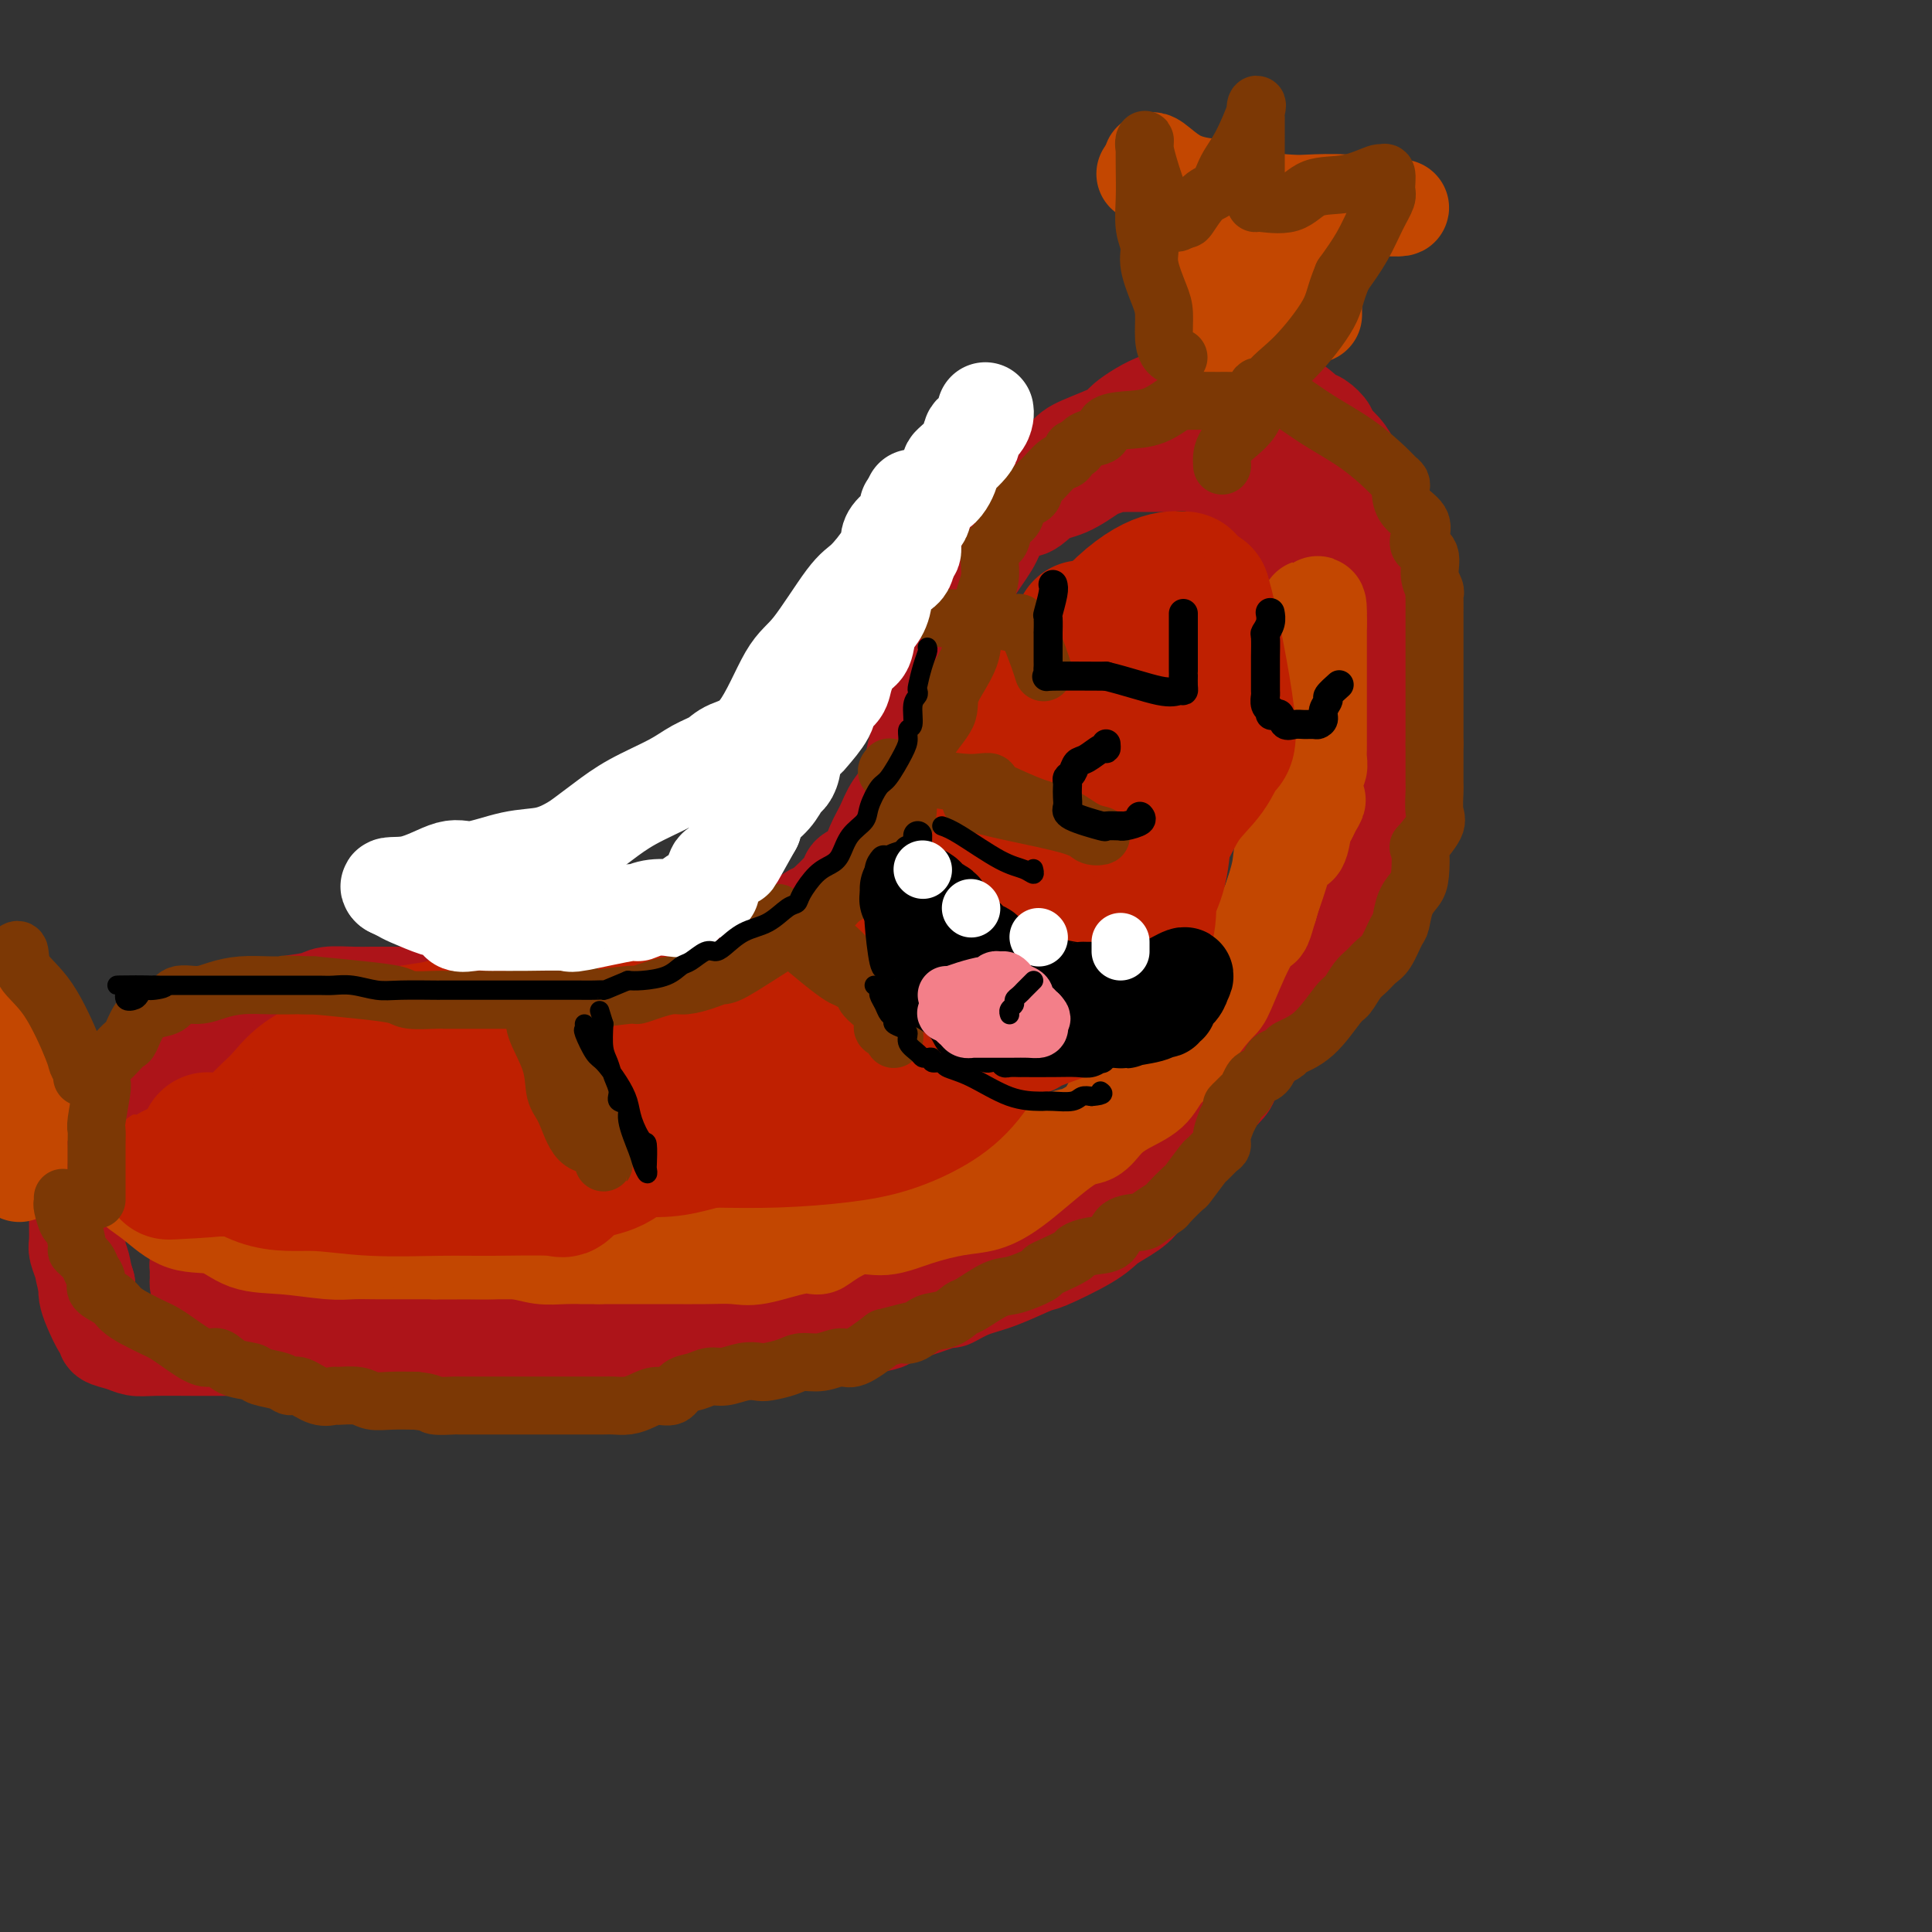 <svg viewBox='0 0 400 400' version='1.1' xmlns='http://www.w3.org/2000/svg' xmlns:xlink='http://www.w3.org/1999/xlink'><rect x="0" y="0" width="400" height="400" fill="#333333" stroke="none"/><g fill='none' stroke='rgb(173,20,25)' stroke-width='20' stroke-linecap='round' stroke-linejoin='round'><path d='M213,104c0.444,-0.896 0.887,-1.791 1,-2c0.113,-0.209 -0.105,0.270 1,-1c1.105,-1.270 3.534,-4.289 5,-6c1.466,-1.711 1.969,-2.114 4,-3c2.031,-0.886 5.589,-2.255 7,-3c1.411,-0.745 0.676,-0.865 2,-2c1.324,-1.135 4.706,-3.285 7,-4c2.294,-0.715 3.499,0.005 5,0c1.501,-0.005 3.299,-0.734 5,-1c1.701,-0.266 3.304,-0.071 5,0c1.696,0.071 3.483,0.016 5,0c1.517,-0.016 2.762,0.008 3,0c0.238,-0.008 -0.530,-0.048 0,0c0.530,0.048 2.360,0.182 4,1c1.640,0.818 3.090,2.319 4,3c0.910,0.681 1.280,0.542 2,1c0.720,0.458 1.791,1.512 2,2c0.209,0.488 -0.445,0.408 0,1c0.445,0.592 1.988,1.856 3,3c1.012,1.144 1.492,2.170 2,3c0.508,0.830 1.044,1.466 2,3c0.956,1.534 2.333,3.968 3,5c0.667,1.032 0.622,0.662 1,1c0.378,0.338 1.177,1.386 2,4c0.823,2.614 1.671,6.796 2,9c0.329,2.204 0.141,2.430 0,3c-0.141,0.570 -0.234,1.483 0,3c0.234,1.517 0.794,3.639 1,5c0.206,1.361 0.059,1.960 0,3c-0.059,1.040 -0.029,2.520 0,4'/><path d='M291,136c0.464,5.378 0.125,5.322 0,7c-0.125,1.678 -0.037,5.091 0,7c0.037,1.909 0.024,2.314 0,3c-0.024,0.686 -0.057,1.654 0,3c0.057,1.346 0.205,3.072 0,4c-0.205,0.928 -0.761,1.059 -1,2c-0.239,0.941 -0.160,2.692 0,4c0.160,1.308 0.402,2.172 0,3c-0.402,0.828 -1.446,1.618 -2,3c-0.554,1.382 -0.616,3.355 -1,5c-0.384,1.645 -1.091,2.963 -2,4c-0.909,1.037 -2.022,1.792 -3,3c-0.978,1.208 -1.821,2.867 -2,4c-0.179,1.133 0.307,1.738 0,3c-0.307,1.262 -1.407,3.179 -3,5c-1.593,1.821 -3.679,3.545 -5,5c-1.321,1.455 -1.878,2.640 -3,4c-1.122,1.360 -2.810,2.894 -4,4c-1.190,1.106 -1.882,1.784 -3,3c-1.118,1.216 -2.664,2.970 -4,4c-1.336,1.030 -2.464,1.336 -4,2c-1.536,0.664 -3.482,1.688 -5,3c-1.518,1.312 -2.610,2.914 -4,4c-1.390,1.086 -3.078,1.657 -5,3c-1.922,1.343 -4.077,3.458 -7,5c-2.923,1.542 -6.615,2.513 -9,4c-2.385,1.487 -3.464,3.491 -4,4c-0.536,0.509 -0.529,-0.478 -3,0c-2.471,0.478 -7.420,2.422 -11,4c-3.580,1.578 -5.790,2.789 -8,4'/><path d='M198,249c-5.270,2.178 -7.446,3.623 -11,5c-3.554,1.377 -8.487,2.686 -13,5c-4.513,2.314 -8.608,5.634 -11,7c-2.392,1.366 -3.082,0.777 -5,1c-1.918,0.223 -5.066,1.259 -8,2c-2.934,0.741 -5.656,1.187 -8,2c-2.344,0.813 -4.310,1.994 -8,3c-3.690,1.006 -9.103,1.838 -13,2c-3.897,0.162 -6.277,-0.345 -9,0c-2.723,0.345 -5.788,1.542 -9,2c-3.212,0.458 -6.572,0.175 -10,0c-3.428,-0.175 -6.926,-0.243 -10,0c-3.074,0.243 -5.725,0.797 -8,1c-2.275,0.203 -4.173,0.054 -6,0c-1.827,-0.054 -3.583,-0.014 -5,0c-1.417,0.014 -2.494,0.004 -5,0c-2.506,-0.004 -6.442,-0.000 -9,0c-2.558,0.000 -3.737,-0.003 -5,0c-1.263,0.003 -2.609,0.012 -5,0c-2.391,-0.012 -5.827,-0.045 -8,0c-2.173,0.045 -3.082,0.169 -4,0c-0.918,-0.169 -1.846,-0.632 -3,-1c-1.154,-0.368 -2.533,-0.640 -3,-1c-0.467,-0.360 -0.020,-0.806 0,-1c0.020,-0.194 -0.386,-0.134 -1,-1c-0.614,-0.866 -1.434,-2.656 -2,-4c-0.566,-1.344 -0.876,-2.241 -1,-3c-0.124,-0.759 -0.062,-1.379 0,-2'/><path d='M18,266c-0.785,-2.445 -0.746,-3.059 -1,-4c-0.254,-0.941 -0.801,-2.209 -1,-3c-0.199,-0.791 -0.051,-1.105 0,-2c0.051,-0.895 0.006,-2.371 0,-4c-0.006,-1.629 0.029,-3.412 0,-5c-0.029,-1.588 -0.120,-2.981 0,-4c0.120,-1.019 0.452,-1.663 1,-3c0.548,-1.337 1.312,-3.367 2,-5c0.688,-1.633 1.299,-2.869 2,-4c0.701,-1.131 1.491,-2.156 3,-4c1.509,-1.844 3.736,-4.507 5,-6c1.264,-1.493 1.564,-1.815 4,-3c2.436,-1.185 7.010,-3.235 10,-5c2.990,-1.765 4.398,-3.247 6,-4c1.602,-0.753 3.397,-0.776 5,-1c1.603,-0.224 3.013,-0.648 5,-1c1.987,-0.352 4.551,-0.630 6,-1c1.449,-0.370 1.783,-0.831 3,-1c1.217,-0.169 3.316,-0.045 5,0c1.684,0.045 2.953,0.013 4,0c1.047,-0.013 1.872,-0.005 4,0c2.128,0.005 5.559,0.009 8,0c2.441,-0.009 3.892,-0.031 6,0c2.108,0.031 4.871,0.113 8,0c3.129,-0.113 6.622,-0.422 10,0c3.378,0.422 6.640,1.575 8,2c1.360,0.425 0.817,0.121 1,0c0.183,-0.121 1.091,-0.061 2,0'/><path d='M124,208c8.546,0.322 1.912,0.126 1,0c-0.912,-0.126 3.898,-0.184 6,0c2.102,0.184 1.495,0.608 3,0c1.505,-0.608 5.122,-2.250 7,-3c1.878,-0.750 2.016,-0.608 3,-1c0.984,-0.392 2.813,-1.319 4,-2c1.187,-0.681 1.733,-1.115 3,-2c1.267,-0.885 3.256,-2.222 4,-3c0.744,-0.778 0.242,-0.996 2,-2c1.758,-1.004 5.775,-2.793 8,-4c2.225,-1.207 2.659,-1.830 3,-2c0.341,-0.170 0.591,0.114 2,-1c1.409,-1.114 3.977,-3.627 5,-5c1.023,-1.373 0.499,-1.606 1,-2c0.501,-0.394 2.025,-0.951 3,-2c0.975,-1.049 1.401,-2.592 2,-4c0.599,-1.408 1.370,-2.681 2,-4c0.630,-1.319 1.119,-2.683 2,-4c0.881,-1.317 2.154,-2.587 3,-5c0.846,-2.413 1.264,-5.970 2,-8c0.736,-2.030 1.790,-2.533 2,-4c0.210,-1.467 -0.424,-3.899 0,-6c0.424,-2.101 1.906,-3.871 3,-5c1.094,-1.129 1.802,-1.618 2,-3c0.198,-1.382 -0.113,-3.657 0,-5c0.113,-1.343 0.650,-1.753 1,-3c0.350,-1.247 0.514,-3.331 1,-5c0.486,-1.669 1.295,-2.921 2,-4c0.705,-1.079 1.305,-1.983 2,-3c0.695,-1.017 1.484,-2.148 2,-3c0.516,-0.852 0.758,-1.426 1,-2'/><path d='M206,111c5.354,-11.778 5.239,-7.221 6,-6c0.761,1.221 2.396,-0.892 4,-2c1.604,-1.108 3.176,-1.211 5,-2c1.824,-0.789 3.901,-2.264 5,-3c1.099,-0.736 1.219,-0.733 2,-1c0.781,-0.267 2.223,-0.804 3,-1c0.777,-0.196 0.888,-0.053 1,0c0.112,0.053 0.223,0.014 1,0c0.777,-0.014 2.219,-0.003 3,0c0.781,0.003 0.903,-0.001 1,0c0.097,0.001 0.171,0.006 1,0c0.829,-0.006 2.412,-0.025 3,0c0.588,0.025 0.181,0.094 1,0c0.819,-0.094 2.865,-0.351 5,0c2.135,0.351 4.359,1.311 6,2c1.641,0.689 2.698,1.106 4,2c1.302,0.894 2.850,2.266 4,3c1.150,0.734 1.902,0.831 2,1c0.098,0.169 -0.457,0.410 0,1c0.457,0.590 1.927,1.528 3,3c1.073,1.472 1.751,3.476 3,6c1.249,2.524 3.071,5.567 4,7c0.929,1.433 0.967,1.255 2,3c1.033,1.745 3.061,5.412 4,8c0.939,2.588 0.787,4.096 1,6c0.213,1.904 0.789,4.204 1,6c0.211,1.796 0.057,3.090 0,5c-0.057,1.910 -0.015,4.437 0,7c0.015,2.563 0.004,5.161 0,7c-0.004,1.839 -0.002,2.920 0,4'/><path d='M281,167c0.323,6.194 0.131,4.178 0,5c-0.131,0.822 -0.200,4.481 0,7c0.200,2.519 0.670,3.897 0,6c-0.670,2.103 -2.478,4.930 -4,8c-1.522,3.070 -2.757,6.384 -4,9c-1.243,2.616 -2.493,4.533 -4,6c-1.507,1.467 -3.270,2.485 -5,4c-1.730,1.515 -3.426,3.527 -5,5c-1.574,1.473 -3.025,2.407 -5,4c-1.975,1.593 -4.473,3.847 -6,5c-1.527,1.153 -2.084,1.207 -3,2c-0.916,0.793 -2.190,2.326 -5,4c-2.810,1.674 -7.155,3.488 -10,5c-2.845,1.512 -4.189,2.723 -7,4c-2.811,1.277 -7.090,2.620 -10,4c-2.910,1.380 -4.453,2.798 -8,4c-3.547,1.202 -9.099,2.189 -12,3c-2.901,0.811 -3.151,1.445 -5,2c-1.849,0.555 -5.296,1.031 -9,2c-3.704,0.969 -7.666,2.431 -11,3c-3.334,0.569 -6.040,0.243 -9,0c-2.960,-0.243 -6.174,-0.405 -9,0c-2.826,0.405 -5.264,1.376 -8,2c-2.736,0.624 -5.770,0.899 -9,1c-3.230,0.101 -6.656,0.027 -10,0c-3.344,-0.027 -6.608,-0.007 -10,0c-3.392,0.007 -6.913,0.002 -10,0c-3.087,-0.002 -5.739,-0.001 -9,0c-3.261,0.001 -7.130,0.000 -11,0'/><path d='M83,262c-14.655,0.464 -8.793,0.124 -8,0c0.793,-0.124 -3.482,-0.033 -7,0c-3.518,0.033 -6.277,0.009 -8,0c-1.723,-0.009 -2.408,-0.002 -4,0c-1.592,0.002 -4.090,0.001 -5,0c-0.910,-0.001 -0.233,-0.000 -1,0c-0.767,0.000 -2.979,-0.000 -4,0c-1.021,0.000 -0.852,0.001 -1,0c-0.148,-0.001 -0.614,-0.002 -1,0c-0.386,0.002 -0.692,0.008 -1,0c-0.308,-0.008 -0.618,-0.028 -1,0c-0.382,0.028 -0.835,0.105 -1,0c-0.165,-0.105 -0.040,-0.393 0,0c0.040,0.393 -0.003,1.467 0,2c0.003,0.533 0.053,0.524 0,1c-0.053,0.476 -0.209,1.437 1,3c1.209,1.563 3.782,3.728 6,5c2.218,1.272 4.079,1.650 6,2c1.921,0.350 3.902,0.671 7,1c3.098,0.329 7.314,0.665 11,1c3.686,0.335 6.843,0.667 10,1'/><path d='M82,278c8.504,0.774 12.765,0.207 16,0c3.235,-0.207 5.445,-0.056 8,0c2.555,0.056 5.456,0.016 8,0c2.544,-0.016 4.731,-0.007 7,0c2.269,0.007 4.621,0.012 7,0c2.379,-0.012 4.787,-0.040 7,0c2.213,0.040 4.231,0.147 6,0c1.769,-0.147 3.289,-0.550 7,-1c3.711,-0.450 9.614,-0.949 13,-1c3.386,-0.051 4.257,0.346 8,0c3.743,-0.346 10.359,-1.436 13,-2c2.641,-0.564 1.307,-0.602 2,-1c0.693,-0.398 3.413,-1.155 6,-2c2.587,-0.845 5.040,-1.779 6,-2c0.960,-0.221 0.426,0.270 1,0c0.574,-0.270 2.258,-1.300 4,-2c1.742,-0.700 3.544,-1.069 6,-2c2.456,-0.931 5.566,-2.423 7,-3c1.434,-0.577 1.193,-0.240 3,-1c1.807,-0.760 5.663,-2.618 8,-4c2.337,-1.382 3.155,-2.287 4,-3c0.845,-0.713 1.716,-1.232 3,-2c1.284,-0.768 2.982,-1.783 4,-3c1.018,-1.217 1.357,-2.634 2,-4c0.643,-1.366 1.589,-2.680 3,-4c1.411,-1.320 3.287,-2.647 4,-4c0.713,-1.353 0.263,-2.733 2,-5c1.737,-2.267 5.662,-5.422 7,-7c1.338,-1.578 0.091,-1.579 0,-2c-0.091,-0.421 0.974,-1.263 2,-2c1.026,-0.737 2.013,-1.368 3,-2'/><path d='M259,219c4.157,-5.317 3.049,-3.610 3,-4c-0.049,-0.390 0.961,-2.878 2,-5c1.039,-2.122 2.106,-3.876 3,-5c0.894,-1.124 1.614,-1.616 2,-3c0.386,-1.384 0.438,-3.660 1,-5c0.562,-1.340 1.634,-1.744 2,-3c0.366,-1.256 0.025,-3.363 1,-5c0.975,-1.637 3.266,-2.805 4,-4c0.734,-1.195 -0.087,-2.419 0,-4c0.087,-1.581 1.083,-3.521 2,-5c0.917,-1.479 1.756,-2.497 2,-4c0.244,-1.503 -0.106,-3.491 0,-5c0.106,-1.509 0.670,-2.540 1,-4c0.330,-1.460 0.428,-3.350 1,-5c0.572,-1.650 1.617,-3.062 2,-4c0.383,-0.938 0.103,-1.404 0,-2c-0.103,-0.596 -0.027,-1.323 0,-2c0.027,-0.677 0.007,-1.305 0,-2c-0.007,-0.695 -0.002,-1.456 0,-2c0.002,-0.544 0.001,-0.870 0,-1c-0.001,-0.130 -0.000,-0.065 0,0'/><path d='M285,145c0.000,0.000 0.100,0.100 0.1,0.1'/></g>
<g fill='none' stroke='rgb(195,71,1)' stroke-width='20' stroke-linecap='round' stroke-linejoin='round'><path d='M28,245c-0.318,0.202 -0.636,0.405 0,1c0.636,0.595 2.227,1.584 4,3c1.773,1.416 3.727,3.259 6,4c2.273,0.741 4.865,0.381 7,1c2.135,0.619 3.812,2.219 6,3c2.188,0.781 4.886,0.745 8,1c3.114,0.255 6.644,0.800 9,1c2.356,0.200 3.540,0.054 5,0c1.460,-0.054 3.197,-0.014 5,0c1.803,0.014 3.671,0.004 5,0c1.329,-0.004 2.119,-0.001 4,0c1.881,0.001 4.852,0.000 6,0c1.148,-0.000 0.474,-0.000 1,0c0.526,0.000 2.252,0.000 5,0c2.748,-0.000 6.517,-0.000 9,0c2.483,0.000 3.679,0.000 5,0c1.321,-0.000 2.765,0.000 4,0c1.235,-0.000 2.261,-0.000 4,0c1.739,0.000 4.193,0.000 6,0c1.807,-0.000 2.969,-0.000 4,0c1.031,0.000 1.932,0.001 3,0c1.068,-0.001 2.302,-0.003 4,0c1.698,0.003 3.861,0.010 6,0c2.139,-0.010 4.253,-0.039 7,0c2.747,0.039 6.128,0.144 8,0c1.872,-0.144 2.234,-0.539 3,-1c0.766,-0.461 1.937,-0.988 3,-1c1.063,-0.012 2.017,0.492 3,0c0.983,-0.492 1.995,-1.979 4,-3c2.005,-1.021 5.001,-1.578 7,-2c1.999,-0.422 2.999,-0.711 4,-1'/><path d='M183,251c4.710,-1.231 4.486,-0.309 6,-1c1.514,-0.691 4.765,-2.994 7,-4c2.235,-1.006 3.453,-0.715 5,-1c1.547,-0.285 3.423,-1.146 5,-2c1.577,-0.854 2.856,-1.701 4,-2c1.144,-0.299 2.152,-0.050 4,-1c1.848,-0.950 4.537,-3.101 6,-4c1.463,-0.899 1.700,-0.548 3,-1c1.300,-0.452 3.662,-1.709 5,-3c1.338,-1.291 1.652,-2.616 2,-3c0.348,-0.384 0.731,0.174 2,-1c1.269,-1.174 3.423,-4.080 5,-6c1.577,-1.920 2.576,-2.856 3,-3c0.424,-0.144 0.271,0.502 1,0c0.729,-0.502 2.339,-2.151 3,-3c0.661,-0.849 0.371,-0.897 1,-2c0.629,-1.103 2.176,-3.262 3,-4c0.824,-0.738 0.925,-0.057 2,-1c1.075,-0.943 3.126,-3.510 4,-5c0.874,-1.490 0.573,-1.903 1,-3c0.427,-1.097 1.582,-2.878 2,-4c0.418,-1.122 0.100,-1.585 1,-3c0.900,-1.415 3.017,-3.781 4,-5c0.983,-1.219 0.830,-1.290 1,-2c0.170,-0.710 0.661,-2.060 1,-3c0.339,-0.940 0.524,-1.470 1,-3c0.476,-1.530 1.241,-4.060 2,-5c0.759,-0.940 1.512,-0.292 2,-1c0.488,-0.708 0.711,-2.774 1,-4c0.289,-1.226 0.645,-1.613 1,-2'/><path d='M271,169c2.856,-5.720 1.496,-2.520 1,-2c-0.496,0.520 -0.129,-1.638 0,-3c0.129,-1.362 0.021,-1.926 0,-2c-0.021,-0.074 0.047,0.342 0,0c-0.047,-0.342 -0.209,-1.443 0,-2c0.209,-0.557 0.788,-0.572 1,-1c0.212,-0.428 0.057,-1.269 0,-2c-0.057,-0.731 -0.015,-1.351 0,-2c0.015,-0.649 0.004,-1.325 0,-2c-0.004,-0.675 -0.001,-1.347 0,-2c0.001,-0.653 0.000,-1.288 0,-2c-0.000,-0.712 -0.000,-1.503 0,-2c0.000,-0.497 0.000,-0.701 0,-1c-0.000,-0.299 -0.000,-0.692 0,-1c0.000,-0.308 0.000,-0.529 0,-1c-0.000,-0.471 -0.000,-1.190 0,-2c0.000,-0.810 0.000,-1.709 0,-2c-0.000,-0.291 -0.000,0.028 0,0c0.000,-0.028 0.000,-0.401 0,-1c-0.000,-0.599 -0.000,-1.424 0,-2c0.000,-0.576 0.000,-0.903 0,-1c-0.000,-0.097 -0.000,0.038 0,-1c0.000,-1.038 0.000,-3.247 0,-4c-0.000,-0.753 -0.000,-0.049 0,0c0.000,0.049 0.000,-0.557 0,-1c-0.000,-0.443 -0.000,-0.721 0,-1'/><path d='M273,129c0.144,-6.575 -0.497,-3.012 -1,-2c-0.503,1.012 -0.867,-0.528 -1,-1c-0.133,-0.472 -0.036,0.125 0,1c0.036,0.875 0.009,2.029 0,4c-0.009,1.971 -0.002,4.761 0,7c0.002,2.239 -0.003,3.929 0,5c0.003,1.071 0.014,1.525 0,3c-0.014,1.475 -0.053,3.972 0,6c0.053,2.028 0.198,3.586 0,5c-0.198,1.414 -0.738,2.683 -1,5c-0.262,2.317 -0.245,5.683 -1,8c-0.755,2.317 -2.280,3.585 -3,5c-0.720,1.415 -0.634,2.976 -1,5c-0.366,2.024 -1.183,4.512 -2,7'/><path d='M263,187c-1.569,5.669 -1.491,4.840 -2,5c-0.509,0.160 -1.604,1.309 -3,4c-1.396,2.691 -3.091,6.925 -4,9c-0.909,2.075 -1.032,1.990 -2,3c-0.968,1.010 -2.783,3.113 -4,5c-1.217,1.887 -1.838,3.558 -3,5c-1.162,1.442 -2.866,2.657 -4,4c-1.134,1.343 -1.698,2.816 -3,4c-1.302,1.184 -3.344,2.081 -5,3c-1.656,0.919 -2.928,1.861 -4,3c-1.072,1.139 -1.946,2.476 -3,3c-1.054,0.524 -2.289,0.237 -5,2c-2.711,1.763 -6.898,5.577 -10,8c-3.102,2.423 -5.117,3.456 -7,4c-1.883,0.544 -3.632,0.601 -6,1c-2.368,0.399 -5.354,1.141 -8,2c-2.646,0.859 -4.952,1.836 -7,2c-2.048,0.164 -3.839,-0.484 -6,0c-2.161,0.484 -4.691,2.102 -6,3c-1.309,0.898 -1.397,1.078 -2,1c-0.603,-0.078 -1.721,-0.413 -4,0c-2.279,0.413 -5.720,1.575 -8,2c-2.280,0.425 -3.399,0.114 -5,0c-1.601,-0.114 -3.683,-0.031 -6,0c-2.317,0.031 -4.868,0.008 -7,0c-2.132,-0.008 -3.845,-0.002 -5,0c-1.155,0.002 -1.753,0.001 -3,0c-1.247,-0.001 -3.143,-0.000 -4,0c-0.857,0.000 -0.673,0.000 -1,0c-0.327,-0.000 -1.163,-0.000 -2,0'/><path d='M124,260c-5.606,0.004 -3.122,0.015 -3,0c0.122,-0.015 -2.119,-0.057 -4,0c-1.881,0.057 -3.402,0.211 -5,0c-1.598,-0.211 -3.272,-0.789 -5,-1c-1.728,-0.211 -3.511,-0.057 -5,0c-1.489,0.057 -2.685,0.016 -4,0c-1.315,-0.016 -2.750,-0.006 -4,0c-1.250,0.006 -2.313,0.007 -3,0c-0.687,-0.007 -0.996,-0.023 -1,0c-0.004,0.023 0.296,0.086 0,0c-0.296,-0.086 -1.188,-0.320 -3,-1c-1.812,-0.680 -4.545,-1.805 -6,-2c-1.455,-0.195 -1.632,0.540 -3,0c-1.368,-0.540 -3.925,-2.355 -6,-3c-2.075,-0.645 -3.666,-0.120 -6,-1c-2.334,-0.880 -5.409,-3.164 -7,-4c-1.591,-0.836 -1.698,-0.225 -2,0c-0.302,0.225 -0.801,0.064 -1,0c-0.199,-0.064 -0.100,-0.032 0,0'/><path d='M255,74c-0.034,0.022 -0.067,0.044 0,0c0.067,-0.044 0.236,-0.154 0,-1c-0.236,-0.846 -0.877,-2.428 -1,-3c-0.123,-0.572 0.271,-0.135 0,-1c-0.271,-0.865 -1.207,-3.032 -2,-4c-0.793,-0.968 -1.441,-0.738 -2,-2c-0.559,-1.262 -1.027,-4.015 -1,-5c0.027,-0.985 0.550,-0.202 0,-1c-0.550,-0.798 -2.174,-3.179 -3,-4c-0.826,-0.821 -0.855,-0.083 -1,-1c-0.145,-0.917 -0.405,-3.489 -1,-5c-0.595,-1.511 -1.524,-1.960 -2,-3c-0.476,-1.040 -0.501,-2.671 -1,-4c-0.499,-1.329 -1.474,-2.356 -2,-3c-0.526,-0.644 -0.603,-0.904 -1,-1c-0.397,-0.096 -1.113,-0.027 -1,0c0.113,0.027 1.057,0.014 2,0'/><path d='M239,36c-2.034,-5.745 0.882,-1.108 5,1c4.118,2.108 9.438,1.688 12,2c2.562,0.312 2.366,1.355 4,2c1.634,0.645 5.099,0.891 7,1c1.901,0.109 2.239,0.082 4,0c1.761,-0.082 4.946,-0.218 8,0c3.054,0.218 5.976,0.789 8,1c2.024,0.211 3.150,0.060 3,0c-0.150,-0.060 -1.575,-0.030 -3,0'/><path d='M287,43c-2.581,0.161 -7.532,0.564 -10,1c-2.468,0.436 -2.453,0.904 -3,1c-0.547,0.096 -1.656,-0.181 -2,0c-0.344,0.181 0.076,0.821 0,1c-0.076,0.179 -0.649,-0.103 -1,0c-0.351,0.103 -0.482,0.591 -1,1c-0.518,0.409 -1.424,0.740 -2,1c-0.576,0.260 -0.824,0.451 -2,1c-1.176,0.549 -3.282,1.457 -4,2c-0.718,0.543 -0.048,0.723 0,1c0.048,0.277 -0.524,0.653 -1,1c-0.476,0.347 -0.854,0.666 -1,1c-0.146,0.334 -0.061,0.682 0,1c0.061,0.318 0.096,0.607 0,1c-0.096,0.393 -0.323,0.889 0,1c0.323,0.111 1.197,-0.164 3,0c1.803,0.164 4.536,0.768 6,1c1.464,0.232 1.660,0.092 2,0c0.340,-0.092 0.823,-0.136 1,0c0.177,0.136 0.047,0.454 0,1c-0.047,0.546 -0.013,1.322 0,2c0.013,0.678 0.003,1.260 0,2c-0.003,0.740 -0.001,1.640 0,2c0.001,0.360 0.000,0.180 0,0'/><path d='M10,227c-0.311,-0.375 -0.621,-0.750 -1,-1c-0.379,-0.250 -0.825,-0.374 -1,-1c-0.175,-0.626 -0.077,-1.753 -1,-3c-0.923,-1.247 -2.866,-2.613 -4,-4c-1.134,-1.387 -1.459,-2.797 -2,-4c-0.541,-1.203 -1.297,-2.201 -2,-3c-0.703,-0.799 -1.351,-1.400 -2,-2'/><path d='M0,226c-0.204,-0.091 -0.409,-0.182 0,0c0.409,0.182 1.430,0.636 2,1c0.570,0.364 0.689,0.637 1,1c0.311,0.363 0.815,0.815 1,1c0.185,0.185 0.049,0.101 0,1c-0.049,0.899 -0.013,2.780 0,4c0.013,1.220 0.004,1.777 0,3c-0.004,1.223 -0.001,3.111 0,4c0.001,0.889 0.000,0.778 0,1c-0.000,0.222 -0.000,0.778 0,1c0.000,0.222 0.000,0.111 0,0'/><path d='M4,240c0.000,-0.833 0.000,-1.667 0,-2c0.000,-0.333 0.000,-0.167 0,0'/></g>
<g fill='none' stroke='rgb(191,32,1)' stroke-width='28' stroke-linecap='round' stroke-linejoin='round'><path d='M54,237c-0.025,-0.233 -0.051,-0.467 0,-1c0.051,-0.533 0.178,-1.367 0,-2c-0.178,-0.633 -0.660,-1.065 0,-2c0.660,-0.935 2.464,-2.373 4,-4c1.536,-1.627 2.805,-3.444 5,-5c2.195,-1.556 5.315,-2.852 8,-4c2.685,-1.148 4.934,-2.150 7,-3c2.066,-0.850 3.951,-1.548 6,-2c2.049,-0.452 4.264,-0.657 6,-1c1.736,-0.343 2.993,-0.824 4,-1c1.007,-0.176 1.765,-0.047 3,0c1.235,0.047 2.948,0.013 4,0c1.052,-0.013 1.441,-0.003 2,0c0.559,0.003 1.286,0.001 2,0c0.714,-0.001 1.415,-0.000 2,0c0.585,0.000 1.055,-0.000 2,0c0.945,0.000 2.366,0.001 5,0c2.634,-0.001 6.480,-0.003 11,0c4.520,0.003 9.714,0.011 14,0c4.286,-0.011 7.664,-0.040 11,0c3.336,0.040 6.632,0.149 8,0c1.368,-0.149 0.810,-0.555 1,-1c0.190,-0.445 1.128,-0.927 2,-2c0.872,-1.073 1.678,-2.735 3,-4c1.322,-1.265 3.161,-2.132 5,-3'/><path d='M169,202c2.057,-2.093 1.698,-2.325 2,-3c0.302,-0.675 1.263,-1.793 3,-3c1.737,-1.207 4.249,-2.501 5,-3c0.751,-0.499 -0.259,-0.201 0,-1c0.259,-0.799 1.789,-2.694 3,-4c1.211,-1.306 2.104,-2.022 3,-3c0.896,-0.978 1.793,-2.219 3,-4c1.207,-1.781 2.722,-4.103 4,-6c1.278,-1.897 2.317,-3.368 3,-4c0.683,-0.632 1.009,-0.424 2,-2c0.991,-1.576 2.648,-4.936 3,-5c0.352,-0.064 -0.599,3.168 5,-4c5.599,-7.168 17.748,-24.736 26,-33c8.252,-8.264 12.606,-7.225 14,-7c1.394,0.225 -0.173,-0.364 0,0c0.173,0.364 2.087,1.682 4,3'/><path d='M249,123c1.781,5.764 4.235,18.674 5,25c0.765,6.326 -0.158,6.068 -1,7c-0.842,0.932 -1.604,3.053 -3,5c-1.396,1.947 -3.425,3.719 -5,6c-1.575,2.281 -2.697,5.070 -4,7c-1.303,1.930 -2.787,3.001 -4,4c-1.213,0.999 -2.156,1.925 -3,3c-0.844,1.075 -1.590,2.299 -2,3c-0.410,0.701 -0.484,0.879 -1,1c-0.516,0.121 -1.473,0.184 -3,1c-1.527,0.816 -3.625,2.384 -6,4c-2.375,1.616 -5.027,3.280 -8,5c-2.973,1.720 -6.266,3.496 -8,5c-1.734,1.504 -1.908,2.736 -3,3c-1.092,0.264 -3.102,-0.439 -5,0c-1.898,0.439 -3.685,2.019 -5,3c-1.315,0.981 -2.159,1.364 -4,2c-1.841,0.636 -4.680,1.526 -6,2c-1.320,0.474 -1.120,0.534 -2,1c-0.880,0.466 -2.838,1.339 -6,2c-3.162,0.661 -7.526,1.109 -11,2c-3.474,0.891 -6.058,2.225 -9,3c-2.942,0.775 -6.243,0.992 -9,1c-2.757,0.008 -4.969,-0.194 -7,0c-2.031,0.194 -3.882,0.784 -5,1c-1.118,0.216 -1.504,0.058 -2,0c-0.496,-0.058 -1.102,-0.016 -2,0c-0.898,0.016 -2.088,0.004 -3,0c-0.912,-0.004 -1.546,-0.001 -2,0c-0.454,0.001 -0.727,0.001 -1,0'/><path d='M124,219c-9.306,1.083 -7.072,0.290 -7,0c0.072,-0.290 -2.019,-0.078 -4,0c-1.981,0.078 -3.850,0.021 -5,0c-1.150,-0.021 -1.579,-0.006 -2,0c-0.421,0.006 -0.835,0.002 -1,0c-0.165,-0.002 -0.083,-0.001 0,0'/><path d='M67,226c-1.344,1.855 -2.688,3.711 9,6c11.688,2.289 36.406,5.013 47,6c10.594,0.987 7.062,0.238 7,0c-0.062,-0.238 3.344,0.036 6,0c2.656,-0.036 4.560,-0.382 7,-1c2.440,-0.618 5.415,-1.506 9,-2c3.585,-0.494 7.782,-0.592 11,-1c3.218,-0.408 5.459,-1.126 8,-2c2.541,-0.874 5.384,-1.904 8,-3c2.616,-1.096 5.007,-2.256 8,-4c2.993,-1.744 6.588,-4.071 9,-6c2.412,-1.929 3.640,-3.461 5,-5c1.360,-1.539 2.852,-3.083 5,-5c2.148,-1.917 4.953,-4.205 7,-7c2.047,-2.795 3.337,-6.098 5,-9c1.663,-2.902 3.701,-5.402 5,-8c1.299,-2.598 1.861,-5.292 3,-8c1.139,-2.708 2.855,-5.428 4,-8c1.145,-2.572 1.718,-4.996 2,-7c0.282,-2.004 0.272,-3.589 1,-7c0.728,-3.411 2.195,-8.649 3,-11c0.805,-2.351 0.948,-1.815 1,-4c0.052,-2.185 0.014,-7.091 0,-9c-0.014,-1.909 -0.004,-0.822 0,-2c0.004,-1.178 0.001,-4.622 0,-6c-0.001,-1.378 -0.001,-0.689 0,0'/><path d='M224,130c-0.137,1.811 -0.274,3.622 -1,6c-0.726,2.378 -2.040,5.322 -3,8c-0.960,2.678 -1.565,5.090 -2,7c-0.435,1.910 -0.698,3.317 -1,5c-0.302,1.683 -0.641,3.643 -1,8c-0.359,4.357 -0.737,11.112 -1,15c-0.263,3.888 -0.412,4.910 -1,9c-0.588,4.090 -1.616,11.249 -3,16c-1.384,4.751 -3.123,7.094 -5,10c-1.877,2.906 -3.893,6.376 -6,9c-2.107,2.624 -4.307,4.402 -7,6c-2.693,1.598 -5.881,3.016 -9,4c-3.119,0.984 -6.171,1.536 -10,2c-3.829,0.464 -8.436,0.842 -13,1c-4.564,0.158 -9.085,0.097 -14,0c-4.915,-0.097 -10.225,-0.230 -15,0c-4.775,0.230 -9.015,0.822 -13,1c-3.985,0.178 -7.715,-0.057 -11,0c-3.285,0.057 -6.124,0.408 -9,1c-2.876,0.592 -5.790,1.426 -8,2c-2.210,0.574 -3.716,0.890 -6,1c-2.284,0.110 -5.345,0.015 -7,0c-1.655,-0.015 -1.905,0.048 -3,0c-1.095,-0.048 -3.034,-0.209 -5,0c-1.966,0.209 -3.959,0.788 -6,1c-2.041,0.212 -4.130,0.057 -6,0c-1.870,-0.057 -3.522,-0.015 -5,0c-1.478,0.015 -2.783,0.004 -4,0c-1.217,-0.004 -2.348,-0.001 -3,0c-0.652,0.001 -0.826,0.001 -1,0'/><path d='M45,242c-19.896,1.148 -5.135,0.518 0,0c5.135,-0.518 0.644,-0.922 -1,-1c-1.644,-0.078 -0.443,0.171 0,0c0.443,-0.171 0.126,-0.763 0,-1c-0.126,-0.237 -0.063,-0.118 0,0'/><path d='M43,236c0.120,0.486 0.240,0.971 0,1c-0.240,0.029 -0.840,-0.399 1,1c1.840,1.399 6.119,4.624 10,6c3.881,1.376 7.362,0.904 11,1c3.638,0.096 7.431,0.761 12,1c4.569,0.239 9.914,0.054 14,0c4.086,-0.054 6.912,0.024 11,0c4.088,-0.024 9.436,-0.151 12,0c2.564,0.151 2.342,0.579 3,0c0.658,-0.579 2.196,-2.163 4,-3c1.804,-0.837 3.875,-0.925 6,-2c2.125,-1.075 4.303,-3.138 6,-4c1.697,-0.862 2.912,-0.523 5,-1c2.088,-0.477 5.048,-1.768 9,-3c3.952,-1.232 8.894,-2.403 12,-3c3.106,-0.597 4.374,-0.620 6,-1c1.626,-0.380 3.609,-1.118 5,-2c1.391,-0.882 2.191,-1.908 4,-3c1.809,-1.092 4.627,-2.250 6,-3c1.373,-0.750 1.303,-1.093 4,-3c2.697,-1.907 8.163,-5.379 12,-7c3.837,-1.621 6.047,-1.390 8,-2c1.953,-0.610 3.649,-2.062 5,-3c1.351,-0.938 2.357,-1.361 3,-2c0.643,-0.639 0.924,-1.494 2,-2c1.076,-0.506 2.948,-0.661 4,-1c1.052,-0.339 1.283,-0.860 2,-2c0.717,-1.140 1.919,-2.897 3,-4c1.081,-1.103 2.040,-1.551 3,-2'/><path d='M226,193c1.448,-1.614 1.067,-1.651 2,-4c0.933,-2.349 3.181,-7.012 4,-9c0.819,-1.988 0.208,-1.302 1,-3c0.792,-1.698 2.987,-5.779 4,-8c1.013,-2.221 0.846,-2.582 1,-4c0.154,-1.418 0.630,-3.892 1,-6c0.370,-2.108 0.635,-3.850 1,-6c0.365,-2.150 0.831,-4.710 1,-7c0.169,-2.290 0.042,-4.312 0,-7c-0.042,-2.688 -0.000,-6.041 0,-8c0.000,-1.959 -0.041,-2.522 0,-3c0.041,-0.478 0.164,-0.871 0,-1c-0.164,-0.129 -0.614,0.006 -1,0c-0.386,-0.006 -0.707,-0.151 -2,0c-1.293,0.151 -3.559,0.600 -6,2c-2.441,1.400 -5.057,3.751 -7,5c-1.943,1.249 -3.214,1.396 -5,3c-1.786,1.604 -4.086,4.663 -6,7c-1.914,2.337 -3.441,3.951 -4,5c-0.559,1.049 -0.150,1.534 0,4c0.150,2.466 0.040,6.912 0,11c-0.040,4.088 -0.011,7.817 0,11c0.011,3.183 0.003,5.818 0,9c-0.003,3.182 -0.001,6.909 0,10c0.001,3.091 0.000,5.545 0,8'/><path d='M210,202c-0.009,8.967 -0.031,4.885 0,4c0.031,-0.885 0.113,1.427 0,3c-0.113,1.573 -0.423,2.407 0,3c0.423,0.593 1.580,0.946 2,1c0.420,0.054 0.103,-0.192 2,-1c1.897,-0.808 6.009,-2.179 8,-3c1.991,-0.821 1.860,-1.092 3,-2c1.140,-0.908 3.549,-2.452 6,-5c2.451,-2.548 4.944,-6.100 6,-9c1.056,-2.900 0.675,-5.149 1,-7c0.325,-1.851 1.355,-3.304 2,-6c0.645,-2.696 0.905,-6.635 1,-9c0.095,-2.365 0.025,-3.157 0,-5c-0.025,-1.843 -0.007,-4.736 0,-7c0.007,-2.264 0.002,-3.900 0,-6c-0.002,-2.100 -0.000,-4.665 0,-7c0.000,-2.335 0.000,-4.440 0,-6c-0.000,-1.560 -0.000,-2.574 0,-4c0.000,-1.426 0.000,-3.265 0,-4c-0.000,-0.735 -0.000,-0.368 0,0'/><path d='M225,139c0.114,0.014 0.228,0.028 0,1c-0.228,0.972 -0.797,2.902 -1,4c-0.203,1.098 -0.040,1.364 0,3c0.040,1.636 -0.042,4.642 0,6c0.042,1.358 0.207,1.068 0,2c-0.207,0.932 -0.788,3.085 -1,4c-0.212,0.915 -0.057,0.593 0,1c0.057,0.407 0.016,1.545 0,2c-0.016,0.455 -0.008,0.228 0,0'/><path d='M223,164c0.000,1.156 0.000,2.311 0,3c0.000,0.689 0.000,0.911 0,1c-0.000,0.089 0.000,0.044 0,0'/></g>
<g fill='none' stroke='rgb(124,56,5)' stroke-width='12' stroke-linecap='round' stroke-linejoin='round'><path d='M110,204c0.429,-0.405 0.858,-0.809 1,0c0.142,0.809 -0.002,2.832 0,4c0.002,1.168 0.150,1.481 0,2c-0.150,0.519 -0.597,1.243 0,3c0.597,1.757 2.237,4.548 3,7c0.763,2.452 0.649,4.566 1,6c0.351,1.434 1.166,2.187 2,4c0.834,1.813 1.687,4.685 3,6c1.313,1.315 3.084,1.071 4,2c0.916,0.929 0.976,3.030 1,3c0.024,-0.030 0.014,-2.192 0,-3c-0.014,-0.808 -0.030,-0.263 0,-1c0.030,-0.737 0.106,-2.757 0,-4c-0.106,-1.243 -0.396,-1.707 -1,-3c-0.604,-1.293 -1.524,-3.413 -2,-5c-0.476,-1.587 -0.509,-2.642 -1,-4c-0.491,-1.358 -1.440,-3.019 -2,-4c-0.560,-0.981 -0.731,-1.280 -1,-2c-0.269,-0.720 -0.634,-1.860 -1,-3'/><path d='M117,212c-1.270,-4.646 -0.445,-1.760 0,-1c0.445,0.760 0.512,-0.606 0,-2c-0.512,-1.394 -1.601,-2.817 -2,-4c-0.399,-1.183 -0.107,-2.126 0,-3c0.107,-0.874 0.031,-1.678 0,-2c-0.031,-0.322 -0.015,-0.161 0,0'/><path d='M161,189c-0.188,0.634 -0.375,1.268 0,2c0.375,0.732 1.314,1.562 3,3c1.686,1.438 4.121,3.484 6,5c1.879,1.516 3.203,2.503 4,3c0.797,0.497 1.069,0.503 2,1c0.931,0.497 2.523,1.485 3,2c0.477,0.515 -0.161,0.558 0,1c0.161,0.442 1.123,1.283 2,2c0.877,0.717 1.671,1.309 2,2c0.329,0.691 0.195,1.481 0,2c-0.195,0.519 -0.449,0.768 0,1c0.449,0.232 1.601,0.447 2,1c0.399,0.553 0.044,1.444 0,1c-0.044,-0.444 0.223,-2.222 0,-3c-0.223,-0.778 -0.935,-0.556 -2,-2c-1.065,-1.444 -2.481,-4.556 -4,-7c-1.519,-2.444 -3.139,-4.222 -5,-6c-1.861,-1.778 -3.963,-3.556 -5,-5c-1.037,-1.444 -1.011,-2.556 -1,-3c0.011,-0.444 0.005,-0.222 0,0'/><path d='M201,166c2.010,0.566 4.020,1.131 8,2c3.980,0.869 9.931,2.041 13,3c3.069,0.959 3.255,1.706 4,2c0.745,0.294 2.050,0.135 2,0c-0.050,-0.135 -1.453,-0.245 -3,-1c-1.547,-0.755 -3.236,-2.153 -5,-3c-1.764,-0.847 -3.602,-1.141 -6,-2c-2.398,-0.859 -5.356,-2.282 -7,-3c-1.644,-0.718 -1.974,-0.731 -2,-1c-0.026,-0.269 0.251,-0.794 0,-1c-0.251,-0.206 -1.029,-0.094 -2,0c-0.971,0.094 -2.135,0.170 -4,0c-1.865,-0.170 -4.433,-0.585 -7,-1'/><path d='M192,161c-2.675,-0.397 -2.861,-0.890 -4,-1c-1.139,-0.110 -3.230,0.163 -4,0c-0.770,-0.163 -0.220,-0.761 0,-1c0.220,-0.239 0.110,-0.120 0,0'/><path d='M195,128c-0.061,-0.009 -0.122,-0.017 1,0c1.122,0.017 3.428,0.061 5,0c1.572,-0.061 2.409,-0.227 4,0c1.591,0.227 3.935,0.847 5,1c1.065,0.153 0.849,-0.162 1,0c0.151,0.162 0.667,0.800 1,1c0.333,0.200 0.481,-0.039 1,1c0.519,1.039 1.409,3.357 2,5c0.591,1.643 0.883,2.612 1,3c0.117,0.388 0.058,0.194 0,0'/><path d='M244,74c-0.728,-0.213 -1.457,-0.427 -2,-1c-0.543,-0.573 -0.901,-1.507 -1,-3c-0.099,-1.493 0.061,-3.545 0,-5c-0.061,-1.455 -0.342,-2.313 -1,-4c-0.658,-1.687 -1.693,-4.203 -2,-6c-0.307,-1.797 0.114,-2.874 0,-4c-0.114,-1.126 -0.762,-2.302 -1,-4c-0.238,-1.698 -0.065,-3.917 0,-6c0.065,-2.083 0.022,-4.031 0,-6c-0.022,-1.969 -0.025,-3.960 0,-5c0.025,-1.040 0.076,-1.129 0,-1c-0.076,0.129 -0.280,0.477 0,2c0.280,1.523 1.044,4.223 2,7c0.956,2.777 2.103,5.632 3,7c0.897,1.368 1.542,1.248 2,1c0.458,-0.248 0.729,-0.624 1,-1'/><path d='M245,45c0.551,0.224 0.429,0.784 1,0c0.571,-0.784 1.835,-2.911 3,-4c1.165,-1.089 2.231,-1.141 3,-2c0.769,-0.859 1.239,-2.524 2,-4c0.761,-1.476 1.812,-2.762 3,-5c1.188,-2.238 2.515,-5.427 3,-7c0.485,-1.573 0.130,-1.532 0,-1c-0.130,0.532 -0.035,1.553 0,2c0.035,0.447 0.010,0.320 0,1c-0.010,0.680 -0.004,2.167 0,5c0.004,2.833 0.006,7.011 0,9c-0.006,1.989 -0.020,1.790 0,2c0.020,0.210 0.075,0.829 0,1c-0.075,0.171 -0.279,-0.105 1,0c1.279,0.105 4.040,0.593 6,0c1.960,-0.593 3.117,-2.267 5,-3c1.883,-0.733 4.490,-0.526 7,-1c2.510,-0.474 4.923,-1.629 6,-2c1.077,-0.371 0.819,0.040 1,0c0.181,-0.040 0.800,-0.533 1,0c0.200,0.533 -0.021,2.090 0,3c0.021,0.910 0.284,1.172 0,2c-0.284,0.828 -1.115,2.223 -2,4c-0.885,1.777 -1.824,3.936 -3,6c-1.176,2.064 -2.588,4.032 -4,6'/><path d='M278,57c-1.737,4.122 -1.579,5.427 -3,8c-1.421,2.573 -4.419,6.413 -7,9c-2.581,2.587 -4.744,3.920 -6,6c-1.256,2.080 -1.605,4.908 -3,7c-1.395,2.092 -3.837,3.448 -5,5c-1.163,1.552 -1.047,3.301 -1,4c0.047,0.699 0.023,0.350 0,0'/><path d='M17,223c0.113,-0.217 0.226,-0.433 0,-1c-0.226,-0.567 -0.792,-1.484 -1,-2c-0.208,-0.516 -0.060,-0.632 -1,-3c-0.940,-2.368 -2.970,-6.988 -5,-10c-2.030,-3.012 -4.060,-4.416 -5,-6c-0.940,-1.584 -0.792,-3.350 -1,-4c-0.208,-0.650 -0.774,-0.186 -1,0c-0.226,0.186 -0.113,0.093 0,0'/><path d='M13,248c0.025,0.401 0.049,0.801 0,1c-0.049,0.199 -0.173,0.195 0,1c0.173,0.805 0.642,2.418 1,3c0.358,0.582 0.606,0.134 1,1c0.394,0.866 0.933,3.047 1,4c0.067,0.953 -0.339,0.678 0,1c0.339,0.322 1.421,1.241 2,2c0.579,0.759 0.654,1.358 1,2c0.346,0.642 0.962,1.326 1,2c0.038,0.674 -0.502,1.336 0,2c0.502,0.664 2.045,1.329 3,2c0.955,0.671 1.320,1.347 2,2c0.680,0.653 1.673,1.283 3,2c1.327,0.717 2.988,1.521 4,2c1.012,0.479 1.375,0.632 2,1c0.625,0.368 1.512,0.949 3,2c1.488,1.051 3.576,2.572 5,3c1.424,0.428 2.185,-0.237 3,0c0.815,0.237 1.685,1.374 3,2c1.315,0.626 3.075,0.740 4,1c0.925,0.260 1.016,0.666 2,1c0.984,0.334 2.859,0.597 4,1c1.141,0.403 1.546,0.945 2,1c0.454,0.055 0.958,-0.379 2,0c1.042,0.379 2.624,1.569 4,2c1.376,0.431 2.548,0.101 3,0c0.452,-0.101 0.185,0.025 1,0c0.815,-0.025 2.713,-0.203 4,0c1.287,0.203 1.962,0.785 3,1c1.038,0.215 2.439,0.061 4,0c1.561,-0.061 3.280,-0.031 5,0'/><path d='M86,290c3.762,0.381 3.166,0.834 4,1c0.834,0.166 3.096,0.044 4,0c0.904,-0.044 0.449,-0.012 1,0c0.551,0.012 2.107,0.003 3,0c0.893,-0.003 1.122,-0.001 1,0c-0.122,0.001 -0.595,0.000 0,0c0.595,-0.000 2.258,-0.000 4,0c1.742,0.000 3.563,0.000 5,0c1.437,-0.000 2.492,-0.000 4,0c1.508,0.000 3.471,0.001 5,0c1.529,-0.001 2.625,-0.003 4,0c1.375,0.003 3.028,0.011 4,0c0.972,-0.011 1.261,-0.039 2,0c0.739,0.039 1.926,0.147 3,0c1.074,-0.147 2.034,-0.550 3,-1c0.966,-0.450 1.939,-0.948 3,-1c1.061,-0.052 2.212,0.341 3,0c0.788,-0.341 1.215,-1.416 2,-2c0.785,-0.584 1.930,-0.679 3,-1c1.070,-0.321 2.067,-0.870 3,-1c0.933,-0.130 1.804,0.159 3,0c1.196,-0.159 2.717,-0.765 4,-1c1.283,-0.235 2.327,-0.100 3,0c0.673,0.100 0.974,0.166 2,0c1.026,-0.166 2.775,-0.563 4,-1c1.225,-0.437 1.925,-0.913 3,-1c1.075,-0.087 2.525,0.214 4,0c1.475,-0.214 2.974,-0.942 4,-1c1.026,-0.058 1.579,0.555 3,0c1.421,-0.555 3.711,-2.277 6,-4'/><path d='M183,277c9.306,-2.423 6.069,-1.480 5,-1c-1.069,0.480 0.028,0.496 1,0c0.972,-0.496 1.818,-1.503 3,-2c1.182,-0.497 2.702,-0.485 4,-1c1.298,-0.515 2.376,-1.556 3,-2c0.624,-0.444 0.793,-0.290 2,-1c1.207,-0.710 3.451,-2.283 5,-3c1.549,-0.717 2.401,-0.577 4,-1c1.599,-0.423 3.943,-1.408 5,-2c1.057,-0.592 0.827,-0.789 1,-1c0.173,-0.211 0.750,-0.436 2,-1c1.250,-0.564 3.172,-1.468 4,-2c0.828,-0.532 0.561,-0.692 1,-1c0.439,-0.308 1.582,-0.764 3,-1c1.418,-0.236 3.109,-0.253 4,-1c0.891,-0.747 0.982,-2.225 2,-3c1.018,-0.775 2.963,-0.846 4,-1c1.037,-0.154 1.165,-0.391 2,-1c0.835,-0.609 2.378,-1.589 3,-2c0.622,-0.411 0.323,-0.252 1,-1c0.677,-0.748 2.332,-2.403 3,-3c0.668,-0.597 0.351,-0.134 1,-1c0.649,-0.866 2.264,-3.059 3,-4c0.736,-0.941 0.594,-0.628 1,-1c0.406,-0.372 1.362,-1.429 2,-2c0.638,-0.571 0.958,-0.656 1,-1c0.042,-0.344 -0.195,-0.948 0,-2c0.195,-1.052 0.822,-2.552 1,-3c0.178,-0.448 -0.092,0.158 0,0c0.092,-0.158 0.546,-1.079 1,-2'/><path d='M255,230c2.057,-3.208 0.199,-1.227 0,-1c-0.199,0.227 1.260,-1.300 2,-2c0.740,-0.700 0.762,-0.573 1,-1c0.238,-0.427 0.692,-1.410 1,-2c0.308,-0.590 0.468,-0.788 1,-1c0.532,-0.212 1.435,-0.437 2,-1c0.565,-0.563 0.793,-1.463 1,-2c0.207,-0.537 0.395,-0.711 1,-1c0.605,-0.289 1.628,-0.691 2,-1c0.372,-0.309 0.091,-0.523 1,-1c0.909,-0.477 3.006,-1.216 5,-3c1.994,-1.784 3.885,-4.614 5,-6c1.115,-1.386 1.453,-1.328 2,-2c0.547,-0.672 1.302,-2.075 2,-3c0.698,-0.925 1.339,-1.373 2,-2c0.661,-0.627 1.342,-1.434 2,-2c0.658,-0.566 1.293,-0.889 2,-2c0.707,-1.111 1.485,-3.008 2,-4c0.515,-0.992 0.766,-1.080 1,-2c0.234,-0.920 0.452,-2.674 1,-4c0.548,-1.326 1.426,-2.225 2,-3c0.574,-0.775 0.844,-1.427 1,-3c0.156,-1.573 0.200,-4.068 0,-5c-0.200,-0.932 -0.642,-0.303 0,-1c0.642,-0.697 2.368,-2.720 3,-4c0.632,-1.280 0.169,-1.815 0,-3c-0.169,-1.185 -0.045,-3.019 0,-4c0.045,-0.981 0.012,-1.110 0,-2c-0.012,-0.890 -0.003,-2.540 0,-4c0.003,-1.460 0.002,-2.730 0,-4'/><path d='M297,154c-0.000,-3.092 -0.000,-2.321 0,-3c0.000,-0.679 0.000,-2.810 0,-5c-0.000,-2.190 -0.000,-4.441 0,-6c0.000,-1.559 0.000,-2.425 0,-3c-0.000,-0.575 -0.000,-0.859 0,-2c0.000,-1.141 0.000,-3.139 0,-4c-0.000,-0.861 -0.000,-0.584 0,-1c0.000,-0.416 0.001,-1.525 0,-2c-0.001,-0.475 -0.005,-0.317 0,-1c0.005,-0.683 0.017,-2.207 0,-3c-0.017,-0.793 -0.065,-0.856 0,-1c0.065,-0.144 0.241,-0.369 0,-1c-0.241,-0.631 -0.899,-1.667 -1,-3c-0.101,-1.333 0.355,-2.965 0,-4c-0.355,-1.035 -1.521,-1.475 -2,-2c-0.479,-0.525 -0.272,-1.135 0,-2c0.272,-0.865 0.610,-1.986 0,-3c-0.610,-1.014 -2.166,-1.921 -3,-3c-0.834,-1.079 -0.945,-2.331 -1,-3c-0.055,-0.669 -0.055,-0.754 0,-1c0.055,-0.246 0.165,-0.652 0,-1c-0.165,-0.348 -0.606,-0.639 -1,-1c-0.394,-0.361 -0.741,-0.793 -2,-2c-1.259,-1.207 -3.430,-3.190 -6,-5c-2.570,-1.810 -5.538,-3.449 -8,-5c-2.462,-1.551 -4.418,-3.015 -6,-4c-1.582,-0.985 -2.791,-1.493 -4,-2'/><path d='M263,81c-4.113,-2.309 -2.394,-0.082 -3,1c-0.606,1.082 -3.535,1.019 -5,1c-1.465,-0.019 -1.464,0.005 -3,0c-1.536,-0.005 -4.609,-0.040 -6,0c-1.391,0.040 -1.102,0.156 -1,0c0.102,-0.156 0.016,-0.585 -1,0c-1.016,0.585 -2.961,2.183 -5,3c-2.039,0.817 -4.171,0.851 -6,1c-1.829,0.149 -3.356,0.411 -4,1c-0.644,0.589 -0.404,1.505 -1,2c-0.596,0.495 -2.027,0.570 -3,1c-0.973,0.430 -1.486,1.215 -2,2'/><path d='M223,93c-1.116,0.657 -0.905,-0.199 -1,0c-0.095,0.199 -0.494,1.454 -1,2c-0.506,0.546 -1.118,0.385 -2,1c-0.882,0.615 -2.033,2.008 -3,3c-0.967,0.992 -1.749,1.582 -2,2c-0.251,0.418 0.031,0.663 0,1c-0.031,0.337 -0.374,0.766 -1,1c-0.626,0.234 -1.534,0.272 -2,1c-0.466,0.728 -0.488,2.144 -1,3c-0.512,0.856 -1.514,1.152 -2,2c-0.486,0.848 -0.457,2.248 -1,3c-0.543,0.752 -1.657,0.855 -2,2c-0.343,1.145 0.084,3.331 0,5c-0.084,1.669 -0.679,2.820 -1,4c-0.321,1.180 -0.369,2.389 -1,3c-0.631,0.611 -1.844,0.623 -2,2c-0.156,1.377 0.744,4.119 0,7c-0.744,2.881 -3.134,5.900 -4,8c-0.866,2.100 -0.208,3.282 -1,5c-0.792,1.718 -3.035,3.973 -4,6c-0.965,2.027 -0.652,3.825 -1,5c-0.348,1.175 -1.358,1.728 -2,3c-0.642,1.272 -0.915,3.265 -1,4c-0.085,0.735 0.019,0.212 0,1c-0.019,0.788 -0.161,2.885 -1,4c-0.839,1.115 -2.373,1.247 -3,2c-0.627,0.753 -0.345,2.127 -1,3c-0.655,0.873 -2.248,1.244 -3,2c-0.752,0.756 -0.664,1.896 -1,3c-0.336,1.104 -1.096,2.173 -2,3c-0.904,0.827 -1.952,1.414 -3,2'/><path d='M174,186c-2.304,2.620 -1.563,1.672 -2,2c-0.437,0.328 -2.050,1.934 -3,3c-0.950,1.066 -1.237,1.591 -2,2c-0.763,0.409 -2.002,0.701 -3,1c-0.998,0.299 -1.755,0.606 -4,2c-2.245,1.394 -5.979,3.875 -8,5c-2.021,1.125 -2.329,0.892 -3,1c-0.671,0.108 -1.704,0.555 -3,1c-1.296,0.445 -2.855,0.889 -4,1c-1.145,0.111 -1.877,-0.110 -3,0c-1.123,0.110 -2.636,0.551 -4,1c-1.364,0.449 -2.580,0.905 -3,1c-0.420,0.095 -0.043,-0.171 -2,0c-1.957,0.171 -6.249,0.778 -8,1c-1.751,0.222 -0.962,0.060 -2,0c-1.038,-0.060 -3.903,-0.016 -6,0c-2.097,0.016 -3.426,0.004 -6,0c-2.574,-0.004 -6.391,-0.000 -9,0c-2.609,0.000 -4.008,-0.003 -5,0c-0.992,0.003 -1.577,0.012 -2,0c-0.423,-0.012 -0.685,-0.045 -2,0c-1.315,0.045 -3.682,0.167 -5,0c-1.318,-0.167 -1.586,-0.622 -3,-1c-1.414,-0.378 -3.976,-0.679 -7,-1c-3.024,-0.321 -6.512,-0.660 -10,-1'/><path d='M65,204c-10.757,-0.310 -4.151,-0.084 -2,0c2.151,0.084 -0.154,0.025 -1,0c-0.846,-0.025 -0.234,-0.017 -1,0c-0.766,0.017 -2.909,0.041 -5,0c-2.091,-0.041 -4.131,-0.148 -6,0c-1.869,0.148 -3.567,0.550 -5,1c-1.433,0.450 -2.600,0.947 -4,1c-1.400,0.053 -3.034,-0.339 -4,0c-0.966,0.339 -1.266,1.410 -2,2c-0.734,0.590 -1.902,0.701 -3,1c-1.098,0.299 -2.125,0.787 -3,2c-0.875,1.213 -1.596,3.150 -2,4c-0.404,0.850 -0.490,0.612 -1,1c-0.510,0.388 -1.443,1.403 -2,2c-0.557,0.597 -0.737,0.775 -1,1c-0.263,0.225 -0.610,0.498 -1,1c-0.390,0.502 -0.822,1.233 -1,2c-0.178,0.767 -0.100,1.571 0,2c0.100,0.429 0.223,0.482 0,2c-0.223,1.518 -0.792,4.501 -1,6c-0.208,1.499 -0.056,1.513 0,2c0.056,0.487 0.015,1.448 0,3c-0.015,1.552 -0.004,3.695 0,5c0.004,1.305 0.001,1.773 0,2c-0.001,0.227 -0.000,0.215 0,1c0.000,0.785 0.000,2.367 0,3c-0.000,0.633 -0.000,0.316 0,0'/><path d='M118,202c-0.542,0.089 -1.083,0.179 -1,0c0.083,-0.179 0.792,-0.625 0,0c-0.792,0.625 -3.083,2.321 -4,3c-0.917,0.679 -0.458,0.339 0,0'/></g>
<g fill='none' stroke='rgb(255,255,255)' stroke-width='20' stroke-linecap='round' stroke-linejoin='round'><path d='M204,85c0.044,0.249 0.087,0.499 0,1c-0.087,0.501 -0.306,1.255 -1,2c-0.694,0.745 -1.865,1.482 -2,2c-0.135,0.518 0.766,0.818 0,2c-0.766,1.182 -3.198,3.245 -4,4c-0.802,0.755 0.027,0.202 0,1c-0.027,0.798 -0.911,2.947 -2,4c-1.089,1.053 -2.382,1.010 -3,2c-0.618,0.990 -0.559,3.013 -1,4c-0.441,0.987 -1.382,0.938 -2,2c-0.618,1.062 -0.914,3.236 -1,5c-0.086,1.764 0.037,3.117 -1,4c-1.037,0.883 -3.233,1.294 -4,2c-0.767,0.706 -0.106,1.706 0,3c0.106,1.294 -0.343,2.881 -1,4c-0.657,1.119 -1.523,1.770 -2,3c-0.477,1.230 -0.566,3.039 -1,4c-0.434,0.961 -1.213,1.074 -2,2c-0.787,0.926 -1.581,2.665 -2,4c-0.419,1.335 -0.464,2.266 -1,3c-0.536,0.734 -1.562,1.273 -2,2c-0.438,0.727 -0.288,1.644 -1,3c-0.712,1.356 -2.285,3.151 -3,4c-0.715,0.849 -0.572,0.751 -1,1c-0.428,0.249 -1.426,0.846 -2,2c-0.574,1.154 -0.725,2.864 -1,4c-0.275,1.136 -0.676,1.697 -1,2c-0.324,0.303 -0.571,0.349 -1,1c-0.429,0.651 -1.038,1.906 -2,3c-0.962,1.094 -2.275,2.027 -3,3c-0.725,0.973 -0.863,1.987 -1,3'/><path d='M156,171c-7.478,13.387 -2.174,3.856 -1,1c1.174,-2.856 -1.781,0.963 -3,3c-1.219,2.037 -0.701,2.292 -1,3c-0.299,0.708 -1.414,1.870 -2,2c-0.586,0.130 -0.643,-0.770 -1,0c-0.357,0.770 -1.014,3.212 -1,4c0.014,0.788 0.700,-0.077 0,0c-0.700,0.077 -2.784,1.097 -4,2c-1.216,0.903 -1.563,1.690 -2,2c-0.437,0.310 -0.962,0.143 -2,0c-1.038,-0.143 -2.587,-0.263 -4,0c-1.413,0.263 -2.690,0.908 -3,1c-0.310,0.092 0.348,-0.368 -2,0c-2.348,0.368 -7.703,1.563 -10,2c-2.297,0.437 -1.538,0.117 -3,0c-1.462,-0.117 -5.145,-0.029 -8,0c-2.855,0.029 -4.880,-0.000 -6,0c-1.120,0.000 -1.334,0.029 -2,0c-0.666,-0.029 -1.784,-0.117 -3,0c-1.216,0.117 -2.532,0.440 -3,0c-0.468,-0.440 -0.090,-1.641 0,-2c0.090,-0.359 -0.107,0.125 -1,0c-0.893,-0.125 -2.481,-0.860 -3,-1c-0.519,-0.140 0.032,0.316 -1,0c-1.032,-0.316 -3.648,-1.404 -5,-2c-1.352,-0.596 -1.441,-0.699 -2,-1c-0.559,-0.301 -1.588,-0.800 -2,-1c-0.412,-0.200 -0.206,-0.100 0,0'/><path d='M81,184c-1.692,-1.119 1.078,-0.417 4,-1c2.922,-0.583 5.997,-2.449 8,-3c2.003,-0.551 2.934,0.215 5,0c2.066,-0.215 5.268,-1.411 8,-2c2.732,-0.589 4.992,-0.572 7,-1c2.008,-0.428 3.762,-1.300 5,-2c1.238,-0.700 1.961,-1.227 3,-2c1.039,-0.773 2.393,-1.793 4,-3c1.607,-1.207 3.467,-2.603 6,-4c2.533,-1.397 5.740,-2.796 8,-4c2.260,-1.204 3.574,-2.213 5,-3c1.426,-0.787 2.965,-1.351 4,-2c1.035,-0.649 1.565,-1.382 3,-2c1.435,-0.618 3.775,-1.121 6,-4c2.225,-2.879 4.333,-8.132 6,-11c1.667,-2.868 2.891,-3.349 5,-6c2.109,-2.651 5.102,-7.472 7,-10c1.898,-2.528 2.702,-2.764 4,-4c1.298,-1.236 3.090,-3.473 4,-5c0.910,-1.527 0.937,-2.342 1,-3c0.063,-0.658 0.160,-1.157 1,-2c0.840,-0.843 2.421,-2.030 3,-3c0.579,-0.970 0.156,-1.723 0,-2c-0.156,-0.277 -0.045,-0.079 0,0c0.045,0.079 0.022,0.040 0,0'/><path d='M189,103c0.000,0.211 0.000,0.421 0,1c0.000,0.579 0.000,1.526 0,2c0.000,0.474 0.000,0.474 0,1c0.000,0.526 0.000,1.579 0,2c0.000,0.421 0.000,0.211 0,0'/><path d='M189,113c0.024,0.429 0.048,0.857 0,1c-0.048,0.143 -0.167,-0.000 -1,1c-0.833,1.000 -2.381,3.143 -3,4c-0.619,0.857 -0.310,0.429 0,0'/></g>
<g fill='none' stroke='rgb(0,0,0)' stroke-width='6' stroke-linecap='round' stroke-linejoin='round'><path d='M218,121c0.113,0.396 0.226,0.792 0,2c-0.226,1.208 -0.793,3.228 -1,4c-0.207,0.772 -0.056,0.297 0,1c0.056,0.703 0.015,2.584 0,3c-0.015,0.416 -0.004,-0.632 0,0c0.004,0.632 0.001,2.943 0,4c-0.001,1.057 0.001,0.861 0,1c-0.001,0.139 -0.005,0.612 0,1c0.005,0.388 0.018,0.692 0,1c-0.018,0.308 -0.067,0.619 0,1c0.067,0.381 0.249,0.833 0,1c-0.249,0.167 -0.928,0.048 1,0c1.928,-0.048 6.464,-0.024 11,0'/><path d='M229,140c4.121,0.991 8.425,2.468 11,3c2.575,0.532 3.422,0.119 4,0c0.578,-0.119 0.887,0.057 1,0c0.113,-0.057 0.030,-0.348 0,-1c-0.030,-0.652 -0.008,-1.666 0,-2c0.008,-0.334 0.002,0.012 0,0c-0.002,-0.012 -0.001,-0.384 0,-1c0.001,-0.616 0.000,-1.478 0,-2c-0.000,-0.522 -0.000,-0.704 0,-1c0.000,-0.296 0.000,-0.704 0,-1c-0.000,-0.296 -0.000,-0.478 0,-1c0.000,-0.522 0.000,-1.382 0,-2c-0.000,-0.618 -0.000,-0.992 0,-1c0.000,-0.008 0.000,0.352 0,0c-0.000,-0.352 -0.000,-1.414 0,-2c0.000,-0.586 0.000,-0.696 0,-1c-0.000,-0.304 -0.000,-0.801 0,-1c0.000,-0.199 0.000,-0.099 0,0'/><path d='M263,127c-0.030,-0.166 -0.061,-0.333 0,0c0.061,0.333 0.212,1.165 0,2c-0.212,0.835 -0.789,1.674 -1,2c-0.211,0.326 -0.057,0.140 0,1c0.057,0.860 0.015,2.764 0,4c-0.015,1.236 -0.005,1.802 0,2c0.005,0.198 0.005,0.029 0,1c-0.005,0.971 -0.015,3.082 0,4c0.015,0.918 0.056,0.642 0,1c-0.056,0.358 -0.208,1.350 0,2c0.208,0.650 0.777,0.957 1,1c0.223,0.043 0.100,-0.177 0,0c-0.100,0.177 -0.179,0.751 0,1c0.179,0.249 0.614,0.172 1,0c0.386,-0.172 0.723,-0.439 1,0c0.277,0.439 0.494,1.582 1,2c0.506,0.418 1.303,0.110 2,0c0.697,-0.110 1.296,-0.021 2,0c0.704,0.021 1.513,-0.026 2,0c0.487,0.026 0.650,0.124 1,0c0.350,-0.124 0.886,-0.472 1,-1c0.114,-0.528 -0.193,-1.238 0,-2c0.193,-0.762 0.887,-1.575 1,-2c0.113,-0.425 -0.354,-0.460 0,-1c0.354,-0.540 1.530,-1.583 2,-2c0.470,-0.417 0.235,-0.209 0,0'/><path d='M229,154c0.037,0.479 0.074,0.958 0,1c-0.074,0.042 -0.258,-0.354 -1,0c-0.742,0.354 -2.041,1.457 -3,2c-0.959,0.543 -1.577,0.526 -2,1c-0.423,0.474 -0.649,1.439 -1,2c-0.351,0.561 -0.825,0.717 -1,1c-0.175,0.283 -0.049,0.694 0,1c0.049,0.306 0.021,0.506 0,1c-0.021,0.494 -0.037,1.281 0,2c0.037,0.719 0.126,1.370 0,2c-0.126,0.630 -0.469,1.241 1,2c1.469,0.759 4.748,1.668 6,2c1.252,0.332 0.476,0.086 1,0c0.524,-0.086 2.347,-0.013 3,0c0.653,0.013 0.136,-0.035 0,0c-0.136,0.035 0.108,0.154 1,0c0.892,-0.154 2.433,-0.580 3,-1c0.567,-0.420 0.162,-0.834 0,-1c-0.162,-0.166 -0.081,-0.083 0,0'/><path d='M190,173c-0.016,0.650 -0.032,1.299 0,2c0.032,0.701 0.113,1.453 0,2c-0.113,0.547 -0.420,0.889 0,2c0.420,1.111 1.566,2.991 2,4c0.434,1.009 0.158,1.146 1,2c0.842,0.854 2.804,2.424 4,3c1.196,0.576 1.626,0.158 3,1c1.374,0.842 3.691,2.944 6,5c2.309,2.056 4.608,4.068 6,5c1.392,0.932 1.877,0.786 3,1c1.123,0.214 2.885,0.789 4,1c1.115,0.211 1.582,0.056 2,0c0.418,-0.056 0.788,-0.015 1,0c0.212,0.015 0.266,0.004 1,0c0.734,-0.004 2.147,-0.001 3,0c0.853,0.001 1.144,0.002 2,0c0.856,-0.002 2.275,-0.005 3,0c0.725,0.005 0.755,0.018 1,0c0.245,-0.018 0.705,-0.067 1,0c0.295,0.067 0.426,0.249 1,0c0.574,-0.249 1.593,-0.928 2,-1c0.407,-0.072 0.204,0.464 0,1'/><path d='M236,201c2.840,0.548 -2.061,0.917 -4,1c-1.939,0.083 -0.915,-0.121 -1,0c-0.085,0.121 -1.278,0.568 -3,1c-1.722,0.432 -3.974,0.849 -5,1c-1.026,0.151 -0.826,0.037 -1,0c-0.174,-0.037 -0.722,0.003 -1,0c-0.278,-0.003 -0.286,-0.048 -1,0c-0.714,0.048 -2.134,0.190 -3,0c-0.866,-0.190 -1.177,-0.710 -2,-1c-0.823,-0.290 -2.157,-0.350 -4,-1c-1.843,-0.650 -4.195,-1.891 -6,-3c-1.805,-1.109 -3.061,-2.085 -4,-3c-0.939,-0.915 -1.559,-1.770 -2,-2c-0.441,-0.230 -0.703,0.163 -1,-1c-0.297,-1.163 -0.629,-3.882 -1,-5c-0.371,-1.118 -0.782,-0.635 -1,-1c-0.218,-0.365 -0.243,-1.579 -1,-2c-0.757,-0.421 -2.245,-0.049 -3,-1c-0.755,-0.951 -0.777,-3.224 -1,-4c-0.223,-0.776 -0.648,-0.054 -1,0c-0.352,0.054 -0.630,-0.560 -1,-1c-0.370,-0.440 -0.831,-0.706 -1,-1c-0.169,-0.294 -0.045,-0.618 0,-1c0.045,-0.382 0.013,-0.824 0,-1c-0.013,-0.176 -0.006,-0.088 0,0'/><path d='M183,178c-0.423,0.516 -0.846,1.031 -1,2c-0.154,0.969 -0.038,2.390 0,3c0.038,0.610 -0.000,0.408 0,1c0.000,0.592 0.040,1.978 0,3c-0.040,1.022 -0.159,1.678 0,4c0.159,2.322 0.596,6.308 1,8c0.404,1.692 0.773,1.089 1,1c0.227,-0.089 0.310,0.336 1,2c0.690,1.664 1.987,4.568 3,6c1.013,1.432 1.743,1.393 3,2c1.257,0.607 3.043,1.862 4,3c0.957,1.138 1.086,2.160 2,3c0.914,0.840 2.612,1.497 4,2c1.388,0.503 2.465,0.853 3,1c0.535,0.147 0.530,0.092 1,0c0.470,-0.092 1.417,-0.221 2,0c0.583,0.221 0.801,0.791 1,1c0.199,0.209 0.377,0.056 1,0c0.623,-0.056 1.689,-0.014 2,0c0.311,0.014 -0.133,-0.001 1,0c1.133,0.001 3.844,0.017 6,0c2.156,-0.017 3.757,-0.067 5,0c1.243,0.067 2.129,0.250 3,0c0.871,-0.250 1.728,-0.933 2,-1c0.272,-0.067 -0.042,0.482 0,0c0.042,-0.482 0.441,-1.995 1,-3c0.559,-1.005 1.280,-1.503 2,-2'/><path d='M231,214c1.226,-1.548 1.792,-2.417 2,-3c0.208,-0.583 0.060,-0.881 0,-1c-0.060,-0.119 -0.030,-0.060 0,0'/></g>
<g fill='none' stroke='rgb(0,0,0)' stroke-width='20' stroke-linecap='round' stroke-linejoin='round'><path d='M188,184c0.375,0.777 0.751,1.554 1,2c0.249,0.446 0.372,0.560 1,2c0.628,1.440 1.761,4.205 2,5c0.239,0.795 -0.418,-0.380 0,0c0.418,0.380 1.909,2.313 3,3c1.091,0.687 1.780,0.127 2,1c0.220,0.873 -0.031,3.180 0,4c0.031,0.820 0.344,0.152 1,0c0.656,-0.152 1.657,0.211 2,1c0.343,0.789 0.029,2.005 1,3c0.971,0.995 3.228,1.768 4,2c0.772,0.232 0.058,-0.077 0,0c-0.058,0.077 0.539,0.542 1,1c0.461,0.458 0.786,0.911 1,1c0.214,0.089 0.318,-0.186 1,0c0.682,0.186 1.944,0.835 4,1c2.056,0.165 4.908,-0.152 7,0c2.092,0.152 3.425,0.773 5,1c1.575,0.227 3.391,0.061 4,0c0.609,-0.061 0.010,-0.016 0,0c-0.010,0.016 0.569,0.005 1,0c0.431,-0.005 0.716,-0.002 1,0'/><path d='M230,211c3.962,0.353 2.367,0.234 3,0c0.633,-0.234 3.494,-0.584 5,-1c1.506,-0.416 1.655,-0.898 2,-1c0.345,-0.102 0.884,0.177 1,0c0.116,-0.177 -0.190,-0.810 0,-1c0.190,-0.190 0.877,0.063 1,0c0.123,-0.063 -0.319,-0.441 0,-1c0.319,-0.559 1.399,-1.299 2,-2c0.601,-0.701 0.723,-1.365 1,-2c0.277,-0.635 0.709,-1.242 0,-1c-0.709,0.242 -2.559,1.333 -4,2c-1.441,0.667 -2.474,0.911 -4,1c-1.526,0.089 -3.544,0.024 -5,0c-1.456,-0.024 -2.351,-0.007 -3,0c-0.649,0.007 -1.053,0.003 -1,0c0.053,-0.003 0.562,-0.004 0,0c-0.562,0.004 -2.194,0.012 -3,0c-0.806,-0.012 -0.785,-0.045 -1,0c-0.215,0.045 -0.666,0.167 -2,0c-1.334,-0.167 -3.551,-0.622 -5,-1c-1.449,-0.378 -2.128,-0.679 -3,-1c-0.872,-0.321 -1.936,-0.660 -3,-1'/><path d='M211,202c-4.523,-0.676 -2.831,-0.868 -3,-1c-0.169,-0.132 -2.199,-0.206 -3,-1c-0.801,-0.794 -0.372,-2.309 -1,-3c-0.628,-0.691 -2.313,-0.560 -3,-1c-0.687,-0.440 -0.378,-1.452 -1,-2c-0.622,-0.548 -2.176,-0.633 -3,-1c-0.824,-0.367 -0.917,-1.016 -1,-2c-0.083,-0.984 -0.155,-2.302 -1,-3c-0.845,-0.698 -2.461,-0.775 -3,-1c-0.539,-0.225 -0.000,-0.596 0,-1c0.000,-0.404 -0.538,-0.839 -1,-1c-0.462,-0.161 -0.846,-0.046 -1,0c-0.154,0.046 -0.077,0.023 0,0'/><path d='M190,185c-0.311,-0.111 -0.622,-0.222 -1,0c-0.378,0.222 -0.822,0.778 -1,1c-0.178,0.222 -0.089,0.111 0,0'/></g>
<g fill='none' stroke='rgb(255,255,255)' stroke-width='12' stroke-linecap='round' stroke-linejoin='round'><path d='M191,180c0.000,0.000 0.100,0.100 0.1,0.1'/><path d='M201,188c0.000,0.000 0.100,0.100 0.1,0.1'/><path d='M215,194c0.000,0.000 0.100,0.100 0.1,0.1'/><path d='M232,195c0.000,0.311 0.000,0.622 0,1c0.000,0.378 0.000,0.822 0,1c0.000,0.178 0.000,0.089 0,0'/></g>
<g fill='none' stroke='rgb(243,127,137)' stroke-width='12' stroke-linecap='round' stroke-linejoin='round'><path d='M196,206c0.198,0.081 0.396,0.161 1,0c0.604,-0.161 1.615,-0.565 3,-1c1.385,-0.435 3.145,-0.902 4,-1c0.855,-0.098 0.807,0.173 1,0c0.193,-0.173 0.628,-0.790 1,-1c0.372,-0.210 0.682,-0.015 1,0c0.318,0.015 0.646,-0.151 1,0c0.354,0.151 0.735,0.619 1,1c0.265,0.381 0.415,0.675 1,1c0.585,0.325 1.606,0.679 2,1c0.394,0.321 0.162,0.607 0,1c-0.162,0.393 -0.254,0.894 0,1c0.254,0.106 0.855,-0.181 1,0c0.145,0.181 -0.167,0.832 0,1c0.167,0.168 0.814,-0.147 1,0c0.186,0.147 -0.090,0.756 0,1c0.090,0.244 0.545,0.122 1,0'/><path d='M215,210c1.243,1.265 0.351,0.927 0,1c-0.351,0.073 -0.161,0.555 0,1c0.161,0.445 0.294,0.851 0,1c-0.294,0.149 -1.015,0.040 -2,0c-0.985,-0.040 -2.235,-0.011 -4,0c-1.765,0.011 -4.045,0.004 -5,0c-0.955,-0.004 -0.584,-0.004 -1,0c-0.416,0.004 -1.618,0.012 -2,0c-0.382,-0.012 0.056,-0.046 0,0c-0.056,0.046 -0.607,0.171 -1,0c-0.393,-0.171 -0.627,-0.639 -1,-1c-0.373,-0.361 -0.884,-0.616 -1,-1c-0.116,-0.384 0.165,-0.897 0,-1c-0.165,-0.103 -0.775,0.203 -1,0c-0.225,-0.203 -0.064,-0.915 0,-1c0.064,-0.085 0.032,0.458 0,1'/><path d='M197,210c-2.578,-0.467 -0.022,-0.133 1,0c1.022,0.133 0.511,0.067 0,0'/></g>
<g fill='none' stroke='rgb(0,0,0)' stroke-width='4' stroke-linecap='round' stroke-linejoin='round'><path d='M214,203c-0.331,0.333 -0.662,0.667 -1,1c-0.338,0.333 -0.683,0.666 -1,1c-0.317,0.334 -0.607,0.668 -1,1c-0.393,0.332 -0.890,0.663 -1,1c-0.110,0.337 0.167,0.679 0,1c-0.167,0.321 -0.777,0.622 -1,1c-0.223,0.378 -0.060,0.832 0,1c0.060,0.168 0.017,0.048 0,0c-0.017,-0.048 -0.009,-0.024 0,0'/><path d='M181,204c0.447,0.356 0.895,0.711 1,1c0.105,0.289 -0.131,0.511 0,1c0.131,0.489 0.630,1.244 1,2c0.370,0.756 0.611,1.511 1,2c0.389,0.489 0.925,0.711 1,1c0.075,0.289 -0.313,0.644 0,1c0.313,0.356 1.327,0.712 2,1c0.673,0.288 1.006,0.508 1,1c-0.006,0.492 -0.351,1.255 0,2c0.351,0.745 1.399,1.472 2,2c0.601,0.528 0.757,0.859 1,1c0.243,0.141 0.573,0.093 1,0c0.427,-0.093 0.950,-0.231 1,0c0.050,0.231 -0.372,0.833 0,1c0.372,0.167 1.540,-0.099 2,0c0.460,0.099 0.213,0.562 1,1c0.787,0.438 2.607,0.849 5,2c2.393,1.151 5.359,3.041 8,4c2.641,0.959 4.959,0.985 6,1c1.041,0.015 0.807,0.018 1,0c0.193,-0.018 0.815,-0.056 2,0c1.185,0.056 2.935,0.207 4,0c1.065,-0.207 1.447,-0.774 2,-1c0.553,-0.226 1.276,-0.113 2,0'/><path d='M226,227c3.089,-0.222 2.311,-0.778 2,-1c-0.311,-0.222 -0.156,-0.111 0,0'/><path d='M121,212c0.050,0.421 0.100,0.843 0,1c-0.100,0.157 -0.349,0.051 0,1c0.349,0.949 1.297,2.955 2,4c0.703,1.045 1.162,1.128 2,2c0.838,0.872 2.057,2.531 3,4c0.943,1.469 1.612,2.748 2,4c0.388,1.252 0.496,2.478 1,4c0.504,1.522 1.404,3.341 2,4c0.596,0.659 0.888,0.156 1,1c0.112,0.844 0.042,3.033 0,4c-0.042,0.967 -0.058,0.712 0,1c0.058,0.288 0.189,1.118 0,1c-0.189,-0.118 -0.700,-1.183 -1,-2c-0.300,-0.817 -0.391,-1.387 -1,-3c-0.609,-1.613 -1.735,-4.269 -2,-6c-0.265,-1.731 0.333,-2.536 0,-3c-0.333,-0.464 -1.595,-0.587 -2,-1c-0.405,-0.413 0.049,-1.116 0,-2c-0.049,-0.884 -0.601,-1.948 -1,-3c-0.399,-1.052 -0.646,-2.091 -1,-3c-0.354,-0.909 -0.815,-1.688 -1,-3c-0.185,-1.312 -0.092,-3.156 0,-5'/><path d='M125,212c-1.500,-4.833 -0.750,-2.417 0,0'/><path d='M195,171c0.920,0.329 1.840,0.659 4,2c2.160,1.341 5.559,3.694 8,5c2.441,1.306 3.922,1.567 5,2c1.078,0.433 1.752,1.040 2,1c0.248,-0.040 0.071,-0.726 0,-1c-0.071,-0.274 -0.035,-0.137 0,0'/><path d='M192,134c0.084,0.198 0.167,0.396 0,1c-0.167,0.604 -0.585,1.616 -1,3c-0.415,1.384 -0.828,3.142 -1,4c-0.172,0.858 -0.102,0.817 0,1c0.102,0.183 0.238,0.591 0,1c-0.238,0.409 -0.850,0.820 -1,2c-0.150,1.180 0.160,3.129 0,4c-0.160,0.871 -0.791,0.665 -1,1c-0.209,0.335 0.003,1.213 0,2c-0.003,0.787 -0.223,1.484 -1,3c-0.777,1.516 -2.113,3.850 -3,5c-0.887,1.150 -1.326,1.116 -2,2c-0.674,0.884 -1.583,2.684 -2,4c-0.417,1.316 -0.341,2.146 -1,3c-0.659,0.854 -2.054,1.730 -3,3c-0.946,1.270 -1.443,2.932 -2,4c-0.557,1.068 -1.173,1.541 -2,2c-0.827,0.459 -1.865,0.904 -3,2c-1.135,1.096 -2.368,2.845 -3,4c-0.632,1.155 -0.662,1.717 -1,2c-0.338,0.283 -0.983,0.287 -2,1c-1.017,0.713 -2.407,2.137 -4,3c-1.593,0.863 -3.389,1.167 -5,2c-1.611,0.833 -3.036,2.197 -4,3c-0.964,0.803 -1.467,1.045 -2,1c-0.533,-0.045 -1.098,-0.376 -2,0c-0.902,0.376 -2.142,1.460 -3,2c-0.858,0.540 -1.333,0.537 -2,1c-0.667,0.463 -1.526,1.394 -3,2c-1.474,0.606 -3.564,0.887 -5,1c-1.436,0.113 -2.218,0.056 -3,0'/><path d='M130,203c-5.538,2.309 -4.884,2.083 -5,2c-0.116,-0.083 -1.001,-0.022 -2,0c-0.999,0.022 -2.111,0.006 -3,0c-0.889,-0.006 -1.554,-0.002 -4,0c-2.446,0.002 -6.674,0.000 -8,0c-1.326,-0.000 0.248,-0.000 -1,0c-1.248,0.000 -5.320,0.000 -7,0c-1.680,-0.000 -0.970,0.000 -2,0c-1.030,-0.000 -3.801,-0.000 -5,0c-1.199,0.000 -0.826,0.001 -1,0c-0.174,-0.001 -0.895,-0.004 -1,0c-0.105,0.004 0.407,0.015 -1,0c-1.407,-0.015 -4.735,-0.057 -7,0c-2.265,0.057 -3.469,0.211 -5,0c-1.531,-0.211 -3.388,-0.789 -5,-1c-1.612,-0.211 -2.978,-0.057 -4,0c-1.022,0.057 -1.700,0.015 -3,0c-1.300,-0.015 -3.222,-0.004 -4,0c-0.778,0.004 -0.413,0.001 -1,0c-0.587,-0.001 -2.125,-0.000 -4,0c-1.875,0.000 -4.085,0.000 -7,0c-2.915,-0.000 -6.534,-0.000 -9,0c-2.466,0.000 -3.779,0.000 -5,0c-1.221,-0.000 -2.349,-0.000 -3,0c-0.651,0.000 -0.826,0.000 -1,0'/><path d='M32,204c-15.189,0.091 -4.163,-0.183 0,0c4.163,0.183 1.462,0.821 0,1c-1.462,0.179 -1.684,-0.103 -2,0c-0.316,0.103 -0.726,0.591 -1,1c-0.274,0.409 -0.414,0.738 -1,1c-0.586,0.262 -1.619,0.455 -2,0c-0.381,-0.455 -0.109,-1.559 0,-2c0.109,-0.441 0.054,-0.221 0,0'/></g>
</svg>